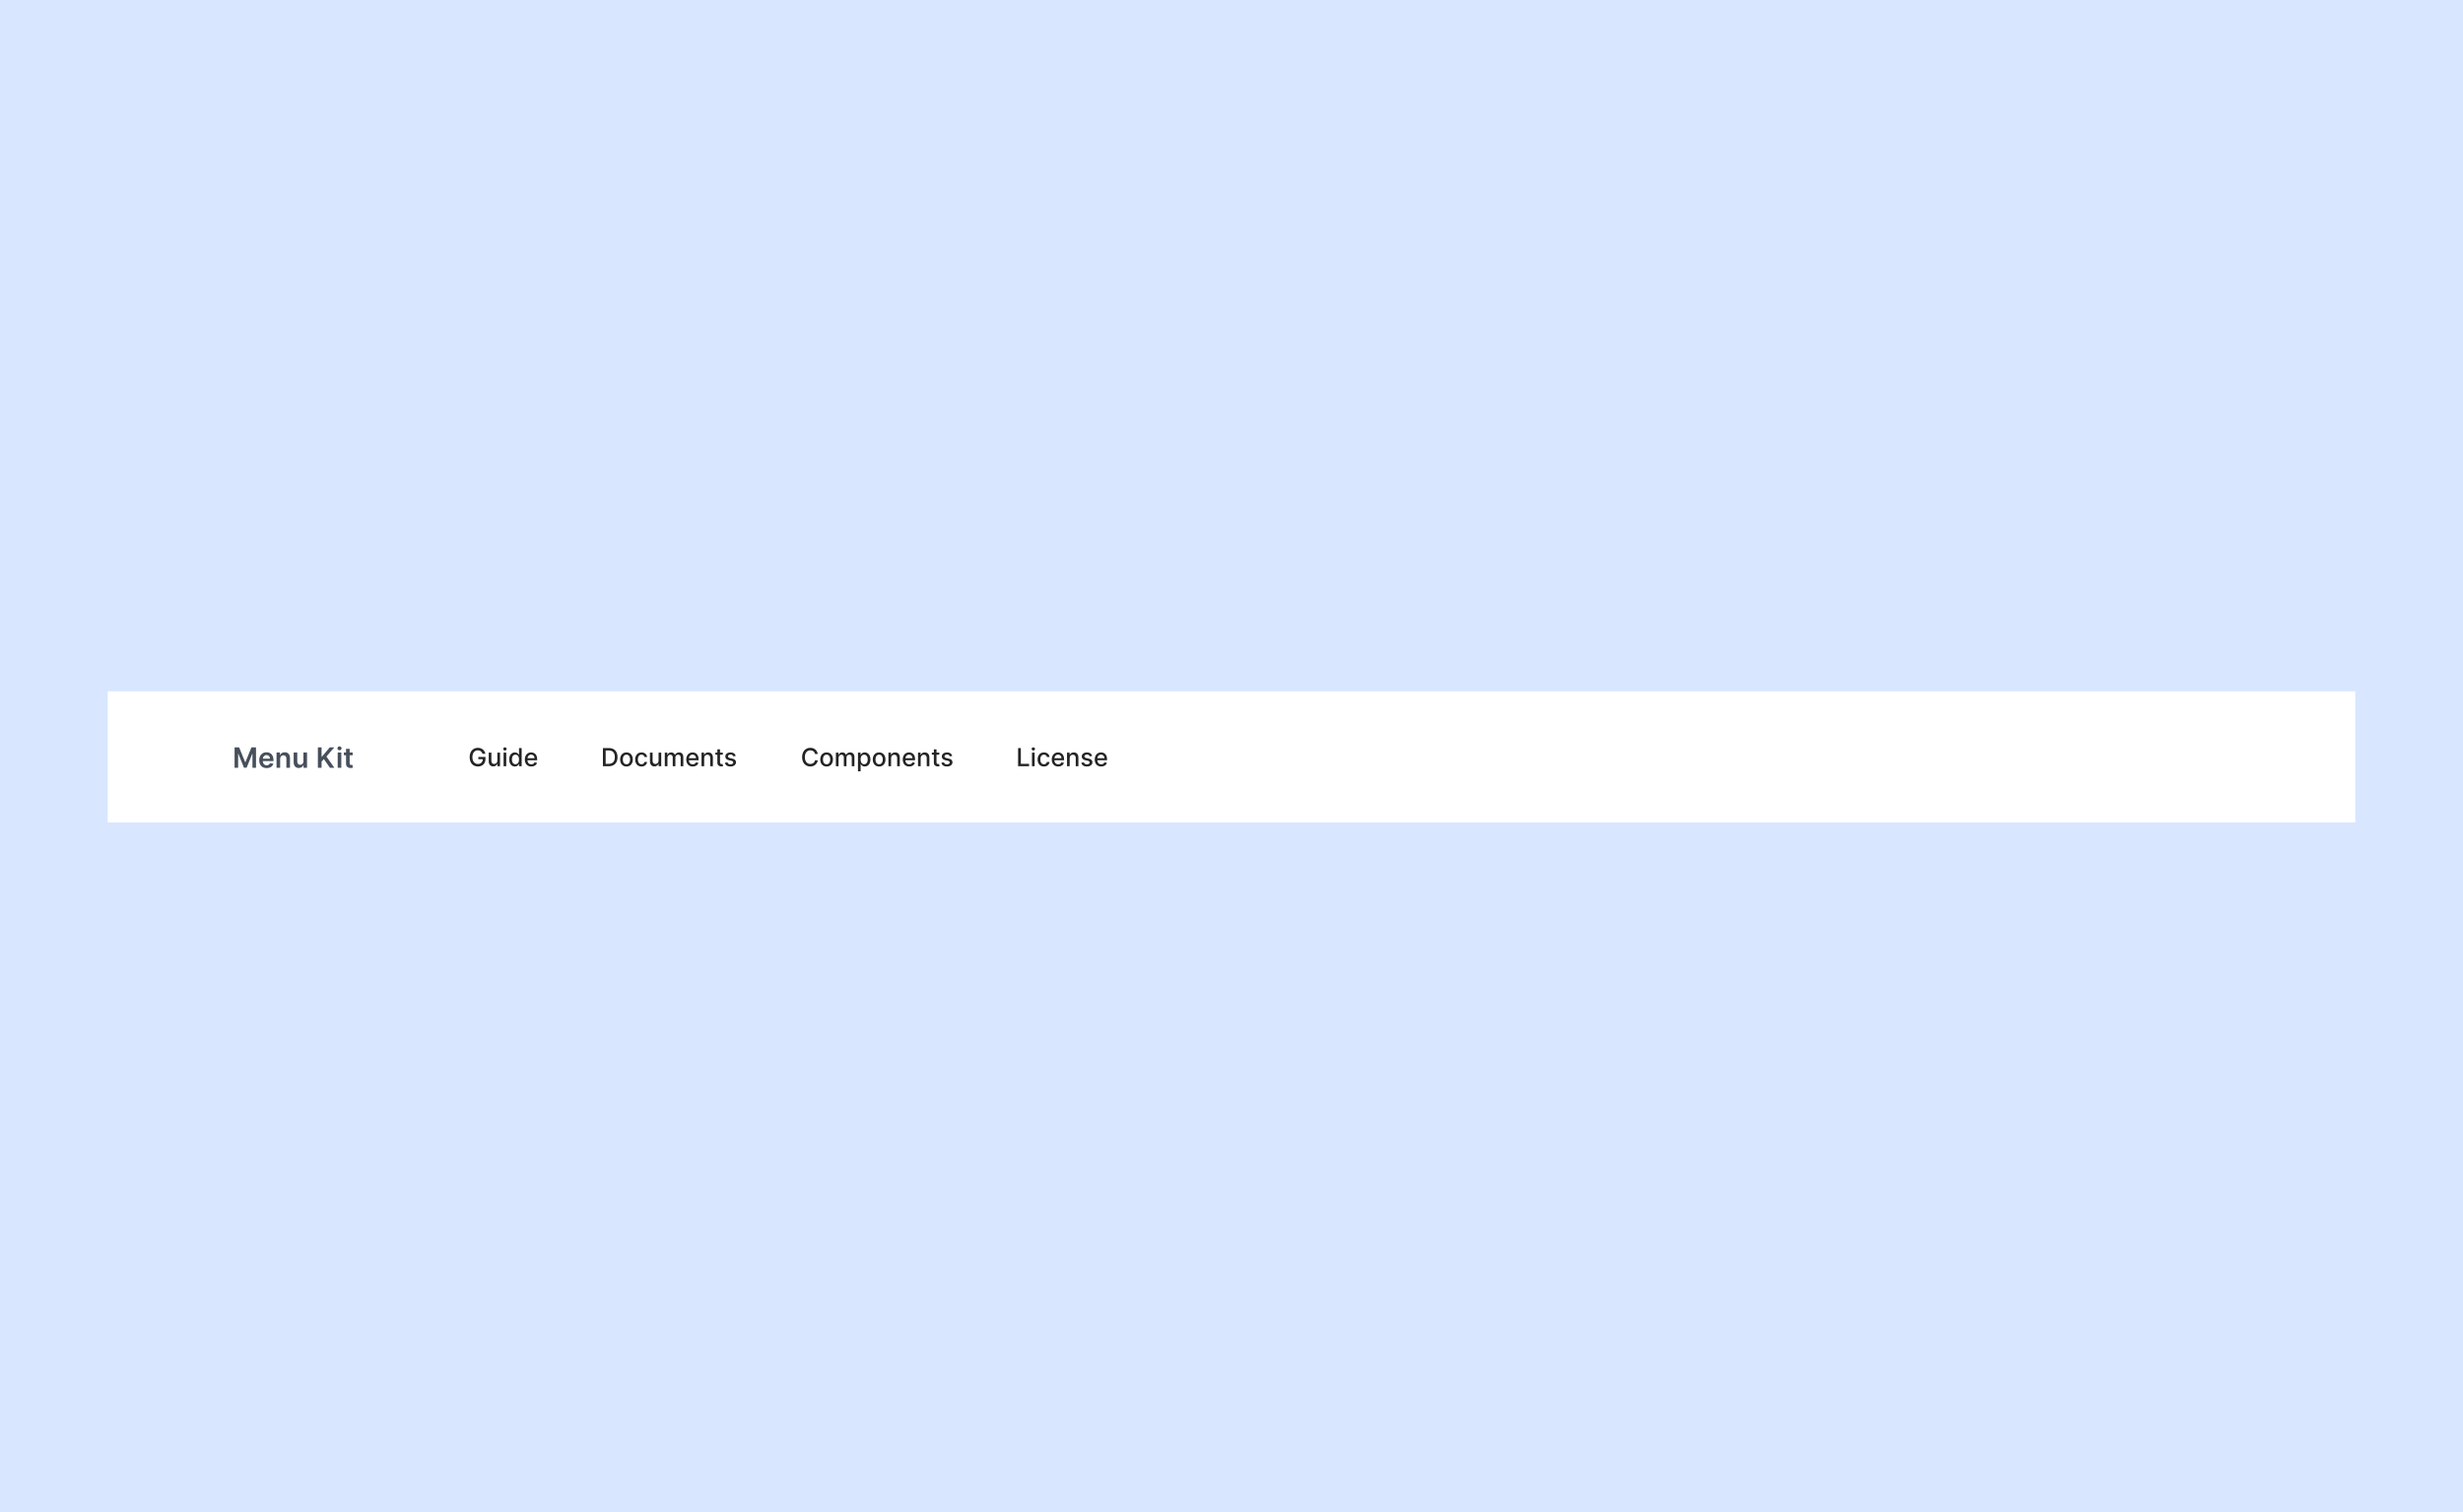 <svg width="1578" height="969" viewBox="0 0 1578 969" fill="none" xmlns="http://www.w3.org/2000/svg">
<rect width="1578" height="969" fill="#D9E6FF"/>
<rect width="1440" height="84" transform="translate(69 443)" fill="white"/>
<path d="M309.153 483.04H310.955C310.562 480.773 308.625 479.205 306.114 479.205C303.102 479.205 300.903 481.472 300.903 485.188C300.903 488.869 303.04 491.159 306.193 491.159C309.017 491.159 311.034 489.307 311.034 486.369V485.045H306.46V486.494H309.335C309.295 488.369 308.057 489.557 306.193 489.557C304.142 489.557 302.648 488.006 302.648 485.176C302.648 482.358 304.153 480.807 306.125 480.807C307.67 480.807 308.716 481.659 309.153 483.04ZM318.655 487.381C318.661 488.864 317.558 489.568 316.604 489.568C315.553 489.568 314.825 488.807 314.825 487.619V482.273H313.126V487.824C313.126 489.989 314.314 491.114 315.99 491.114C317.303 491.114 318.195 490.42 318.598 489.489H318.689V491H320.359V482.273H318.655V487.381ZM322.642 491H324.341V482.273H322.642V491ZM323.5 480.926C324.085 480.926 324.574 480.472 324.574 479.915C324.574 479.358 324.085 478.898 323.5 478.898C322.909 478.898 322.426 479.358 322.426 479.915C322.426 480.472 322.909 480.926 323.5 480.926ZM329.893 491.17C331.484 491.17 332.109 490.199 332.416 489.642H332.558V491H334.217V479.364H332.518V483.688H332.416C332.109 483.148 331.53 482.159 329.905 482.159C327.797 482.159 326.246 483.824 326.246 486.653C326.246 489.477 327.774 491.17 329.893 491.17ZM330.268 489.722C328.751 489.722 327.962 488.386 327.962 486.636C327.962 484.903 328.734 483.602 330.268 483.602C331.751 483.602 332.547 484.812 332.547 486.636C332.547 488.472 331.734 489.722 330.268 489.722ZM340.403 491.176C342.307 491.176 343.653 490.239 344.04 488.818L342.432 488.528C342.125 489.352 341.386 489.773 340.42 489.773C338.966 489.773 337.989 488.83 337.943 487.148H344.148V486.545C344.148 483.392 342.261 482.159 340.284 482.159C337.852 482.159 336.25 484.011 336.25 486.693C336.25 489.403 337.83 491.176 340.403 491.176ZM337.949 485.875C338.017 484.636 338.915 483.562 340.295 483.562C341.614 483.562 342.477 484.54 342.483 485.875H337.949Z" fill="#242424"/>
<path d="M390.045 491C393.591 491 395.642 488.801 395.642 485.165C395.642 481.545 393.591 479.364 390.165 479.364H386.278V491H390.045ZM388.034 489.466V480.898H390.057C392.602 480.898 393.915 482.42 393.915 485.165C393.915 487.92 392.602 489.466 389.949 489.466H388.034ZM401.365 491.176C403.825 491.176 405.433 489.375 405.433 486.676C405.433 483.96 403.825 482.159 401.365 482.159C398.905 482.159 397.297 483.96 397.297 486.676C397.297 489.375 398.905 491.176 401.365 491.176ZM401.371 489.75C399.763 489.75 399.013 488.347 399.013 486.67C399.013 485 399.763 483.58 401.371 483.58C402.967 483.58 403.717 485 403.717 486.67C403.717 488.347 402.967 489.75 401.371 489.75ZM411.006 491.176C413.068 491.176 414.403 489.938 414.591 488.239H412.938C412.722 489.182 411.989 489.739 411.017 489.739C409.58 489.739 408.653 488.54 408.653 486.636C408.653 484.767 409.597 483.591 411.017 483.591C412.097 483.591 412.756 484.273 412.938 485.091H414.591C414.409 483.33 412.972 482.159 410.989 482.159C408.528 482.159 406.938 484.011 406.938 486.676C406.938 489.307 408.472 491.176 411.006 491.176ZM421.936 487.381C421.942 488.864 420.839 489.568 419.885 489.568C418.834 489.568 418.107 488.807 418.107 487.619V482.273H416.408V487.824C416.408 489.989 417.595 491.114 419.271 491.114C420.584 491.114 421.476 490.42 421.879 489.489H421.97V491H423.641V482.273H421.936V487.381ZM425.923 491H427.622V485.619C427.622 484.443 428.446 483.625 429.412 483.625C430.355 483.625 431.009 484.25 431.009 485.199V491H432.702V485.438C432.702 484.386 433.344 483.625 434.452 483.625C435.349 483.625 436.088 484.125 436.088 485.307V491H437.787V485.148C437.787 483.153 436.673 482.159 435.094 482.159C433.838 482.159 432.895 482.761 432.474 483.693H432.384C432.003 482.739 431.202 482.159 430.037 482.159C428.884 482.159 428.026 482.733 427.662 483.693H427.554V482.273H425.923V491ZM443.825 491.176C445.729 491.176 447.075 490.239 447.462 488.818L445.854 488.528C445.547 489.352 444.808 489.773 443.842 489.773C442.388 489.773 441.411 488.83 441.365 487.148H447.57V486.545C447.57 483.392 445.683 482.159 443.706 482.159C441.274 482.159 439.672 484.011 439.672 486.693C439.672 489.403 441.251 491.176 443.825 491.176ZM441.371 485.875C441.439 484.636 442.337 483.562 443.717 483.562C445.036 483.562 445.899 484.54 445.905 485.875H441.371ZM451.153 485.818C451.153 484.426 452.006 483.631 453.188 483.631C454.341 483.631 455.04 484.386 455.04 485.653V491H456.739V485.449C456.739 483.29 455.551 482.159 453.767 482.159C452.455 482.159 451.597 482.767 451.193 483.693H451.085V482.273H449.455V491H451.153V485.818ZM463.091 482.273H461.301V480.182H459.602V482.273H458.324V483.636H459.602V488.79C459.597 490.375 460.807 491.142 462.148 491.114C462.688 491.108 463.051 491.006 463.25 490.932L462.943 489.528C462.83 489.551 462.619 489.602 462.347 489.602C461.795 489.602 461.301 489.42 461.301 488.438V483.636H463.091V482.273ZM471.369 484.403C471.017 483.045 469.955 482.159 468.068 482.159C466.097 482.159 464.699 483.199 464.699 484.744C464.699 485.983 465.449 486.807 467.085 487.17L468.562 487.494C469.403 487.682 469.795 488.057 469.795 488.602C469.795 489.278 469.074 489.807 467.96 489.807C466.943 489.807 466.29 489.369 466.085 488.511L464.443 488.761C464.727 490.307 466.011 491.176 467.972 491.176C470.08 491.176 471.54 490.057 471.54 488.477C471.54 487.244 470.756 486.483 469.153 486.114L467.767 485.795C466.807 485.568 466.392 485.244 466.398 484.653C466.392 483.983 467.119 483.506 468.085 483.506C469.142 483.506 469.631 484.091 469.83 484.676L471.369 484.403Z" fill="#242424"/>
<path d="M523.943 483.148C523.545 480.659 521.597 479.205 519.136 479.205C516.125 479.205 513.903 481.46 513.903 485.182C513.903 488.903 516.114 491.159 519.136 491.159C521.693 491.159 523.562 489.557 523.943 487.256L522.17 487.25C521.869 488.739 520.619 489.557 519.148 489.557C517.153 489.557 515.648 488.028 515.648 485.182C515.648 482.358 517.148 480.807 519.153 480.807C520.636 480.807 521.881 481.642 522.17 483.148H523.943ZM529.584 491.176C532.044 491.176 533.652 489.375 533.652 486.676C533.652 483.96 532.044 482.159 529.584 482.159C527.124 482.159 525.516 483.96 525.516 486.676C525.516 489.375 527.124 491.176 529.584 491.176ZM529.589 489.75C527.982 489.75 527.232 488.347 527.232 486.67C527.232 485 527.982 483.58 529.589 483.58C531.186 483.58 531.936 485 531.936 486.67C531.936 488.347 531.186 489.75 529.589 489.75ZM535.548 491H537.247V485.619C537.247 484.443 538.071 483.625 539.037 483.625C539.98 483.625 540.634 484.25 540.634 485.199V491H542.327V485.438C542.327 484.386 542.969 483.625 544.077 483.625C544.974 483.625 545.713 484.125 545.713 485.307V491H547.412V485.148C547.412 483.153 546.298 482.159 544.719 482.159C543.463 482.159 542.52 482.761 542.099 483.693H542.009C541.628 482.739 540.827 482.159 539.662 482.159C538.509 482.159 537.651 482.733 537.287 483.693H537.179V482.273H535.548V491ZM549.689 494.273H551.388V489.642H551.49C551.797 490.199 552.422 491.17 554.013 491.17C556.126 491.17 557.661 489.477 557.661 486.653C557.661 483.824 556.104 482.159 553.996 482.159C552.376 482.159 551.791 483.148 551.49 483.688H551.348V482.273H549.689V494.273ZM551.354 486.636C551.354 484.812 552.149 483.602 553.632 483.602C555.172 483.602 555.945 484.903 555.945 486.636C555.945 488.386 555.149 489.722 553.632 489.722C552.172 489.722 551.354 488.472 551.354 486.636ZM563.24 491.176C565.7 491.176 567.308 489.375 567.308 486.676C567.308 483.96 565.7 482.159 563.24 482.159C560.78 482.159 559.172 483.96 559.172 486.676C559.172 489.375 560.78 491.176 563.24 491.176ZM563.246 489.75C561.638 489.75 560.888 488.347 560.888 486.67C560.888 485 561.638 483.58 563.246 483.58C564.842 483.58 565.592 485 565.592 486.67C565.592 488.347 564.842 489.75 563.246 489.75ZM570.903 485.818C570.903 484.426 571.756 483.631 572.938 483.631C574.091 483.631 574.79 484.386 574.79 485.653V491H576.489V485.449C576.489 483.29 575.301 482.159 573.517 482.159C572.205 482.159 571.347 482.767 570.943 483.693H570.835V482.273H569.205V491H570.903V485.818ZM582.528 491.176C584.432 491.176 585.778 490.239 586.165 488.818L584.557 488.528C584.25 489.352 583.511 489.773 582.545 489.773C581.091 489.773 580.114 488.83 580.068 487.148H586.273V486.545C586.273 483.392 584.386 482.159 582.409 482.159C579.977 482.159 578.375 484.011 578.375 486.693C578.375 489.403 579.955 491.176 582.528 491.176ZM580.074 485.875C580.142 484.636 581.04 483.562 582.42 483.562C583.739 483.562 584.602 484.54 584.608 485.875H580.074ZM589.857 485.818C589.857 484.426 590.709 483.631 591.891 483.631C593.044 483.631 593.743 484.386 593.743 485.653V491H595.442V485.449C595.442 483.29 594.254 482.159 592.47 482.159C591.158 482.159 590.3 482.767 589.896 483.693H589.788V482.273H588.158V491H589.857V485.818ZM601.794 482.273H600.004V480.182H598.305V482.273H597.027V483.636H598.305V488.79C598.3 490.375 599.51 491.142 600.851 491.114C601.391 491.108 601.754 491.006 601.953 490.932L601.646 489.528C601.533 489.551 601.322 489.602 601.05 489.602C600.499 489.602 600.004 489.42 600.004 488.438V483.636H601.794V482.273ZM610.072 484.403C609.72 483.045 608.658 482.159 606.771 482.159C604.8 482.159 603.402 483.199 603.402 484.744C603.402 485.983 604.152 486.807 605.788 487.17L607.266 487.494C608.107 487.682 608.499 488.057 608.499 488.602C608.499 489.278 607.777 489.807 606.663 489.807C605.646 489.807 604.993 489.369 604.788 488.511L603.146 488.761C603.43 490.307 604.714 491.176 606.675 491.176C608.783 491.176 610.243 490.057 610.243 488.477C610.243 487.244 609.459 486.483 607.857 486.114L606.47 485.795C605.51 485.568 605.095 485.244 605.101 484.653C605.095 483.983 605.822 483.506 606.788 483.506C607.845 483.506 608.334 484.091 608.533 484.676L610.072 484.403Z" fill="#242424"/>
<path d="M652.278 491H659.307V489.489H654.034V479.364H652.278V491ZM661.173 491H662.872V482.273H661.173V491ZM662.031 480.926C662.616 480.926 663.105 480.472 663.105 479.915C663.105 479.358 662.616 478.898 662.031 478.898C661.44 478.898 660.957 479.358 660.957 479.915C660.957 480.472 661.44 480.926 662.031 480.926ZM668.834 491.176C670.896 491.176 672.232 489.938 672.419 488.239H670.766C670.55 489.182 669.817 489.739 668.845 489.739C667.408 489.739 666.482 488.54 666.482 486.636C666.482 484.767 667.425 483.591 668.845 483.591C669.925 483.591 670.584 484.273 670.766 485.091H672.419C672.237 483.33 670.8 482.159 668.817 482.159C666.357 482.159 664.766 484.011 664.766 486.676C664.766 489.307 666.3 491.176 668.834 491.176ZM677.997 491.176C679.901 491.176 681.247 490.239 681.634 488.818L680.026 488.528C679.719 489.352 678.98 489.773 678.014 489.773C676.56 489.773 675.582 488.83 675.537 487.148H681.741V486.545C681.741 483.392 679.855 482.159 677.878 482.159C675.446 482.159 673.844 484.011 673.844 486.693C673.844 489.403 675.423 491.176 677.997 491.176ZM675.543 485.875C675.611 484.636 676.509 483.562 677.889 483.562C679.207 483.562 680.071 484.54 680.077 485.875H675.543ZM685.325 485.818C685.325 484.426 686.178 483.631 687.359 483.631C688.513 483.631 689.212 484.386 689.212 485.653V491H690.911V485.449C690.911 483.29 689.723 482.159 687.939 482.159C686.626 482.159 685.768 482.767 685.365 483.693H685.257V482.273H683.626V491H685.325V485.818ZM699.729 484.403C699.376 483.045 698.314 482.159 696.428 482.159C694.456 482.159 693.058 483.199 693.058 484.744C693.058 485.983 693.808 486.807 695.445 487.17L696.922 487.494C697.763 487.682 698.155 488.057 698.155 488.602C698.155 489.278 697.433 489.807 696.32 489.807C695.303 489.807 694.649 489.369 694.445 488.511L692.803 488.761C693.087 490.307 694.371 491.176 696.331 491.176C698.439 491.176 699.899 490.057 699.899 488.477C699.899 487.244 699.115 486.483 697.513 486.114L696.126 485.795C695.166 485.568 694.751 485.244 694.757 484.653C694.751 483.983 695.479 483.506 696.445 483.506C697.501 483.506 697.99 484.091 698.189 484.676L699.729 484.403ZM705.528 491.176C707.432 491.176 708.778 490.239 709.165 488.818L707.557 488.528C707.25 489.352 706.511 489.773 705.545 489.773C704.091 489.773 703.114 488.83 703.068 487.148H709.273V486.545C709.273 483.392 707.386 482.159 705.409 482.159C702.977 482.159 701.375 484.011 701.375 486.693C701.375 489.403 702.955 491.176 705.528 491.176ZM703.074 485.875C703.142 484.636 704.04 483.562 705.42 483.562C706.739 483.562 707.602 484.54 707.608 485.875H703.074Z" fill="#242424"/>
<path d="M150.291 478.909V492H152.567V482.987H152.688L156.306 491.962H158.006L161.624 483.006H161.746V492H164.021V478.909H161.119L157.233 488.395H157.08L153.193 478.909H150.291ZM170.848 492.192C173.136 492.192 174.709 491.073 175.118 489.366L172.957 489.124C172.644 489.955 171.877 490.389 170.88 490.389C169.384 490.389 168.393 489.405 168.374 487.724H175.214V487.014C175.214 483.569 173.143 482.054 170.727 482.054C167.914 482.054 166.08 484.119 166.08 487.148C166.08 490.229 167.888 492.192 170.848 492.192ZM168.381 486.164C168.451 484.911 169.378 483.857 170.759 483.857C172.088 483.857 172.983 484.828 172.996 486.164H168.381ZM179.485 486.247C179.485 484.828 180.342 484.01 181.563 484.01C182.758 484.01 183.474 484.796 183.474 486.107V492H185.788V485.749C185.794 483.396 184.452 482.054 182.426 482.054C180.955 482.054 179.945 482.757 179.498 483.85H179.383V482.182H177.171V492H179.485V486.247ZM194.398 487.871C194.398 489.366 193.33 490.108 192.308 490.108C191.195 490.108 190.454 489.322 190.454 488.075V482.182H188.14V488.433C188.14 490.792 189.482 492.128 191.413 492.128C192.883 492.128 193.919 491.354 194.366 490.255H194.468V492H196.712V482.182H194.398V487.871ZM203.658 492H206.03V488.101L207.481 486.388L211.386 492H214.237L209.13 484.783L214.192 478.909H211.297L206.19 484.924H206.03V478.909H203.658V492ZM216.353 492H218.667V482.182H216.353V492ZM217.516 480.788C218.251 480.788 218.852 480.226 218.852 479.536C218.852 478.839 218.251 478.276 217.516 478.276C216.775 478.276 216.174 478.839 216.174 479.536C216.174 480.226 216.775 480.788 217.516 480.788ZM225.949 482.182H224.012V479.83H221.698V482.182H220.305V483.972H221.698V489.43C221.686 491.278 223.028 492.185 224.767 492.134C225.425 492.115 225.879 491.987 226.128 491.904L225.738 490.095C225.61 490.127 225.348 490.185 225.061 490.185C224.479 490.185 224.012 489.98 224.012 489.047V483.972H225.949V482.182Z" fill="#474F5B"/>
</svg>
